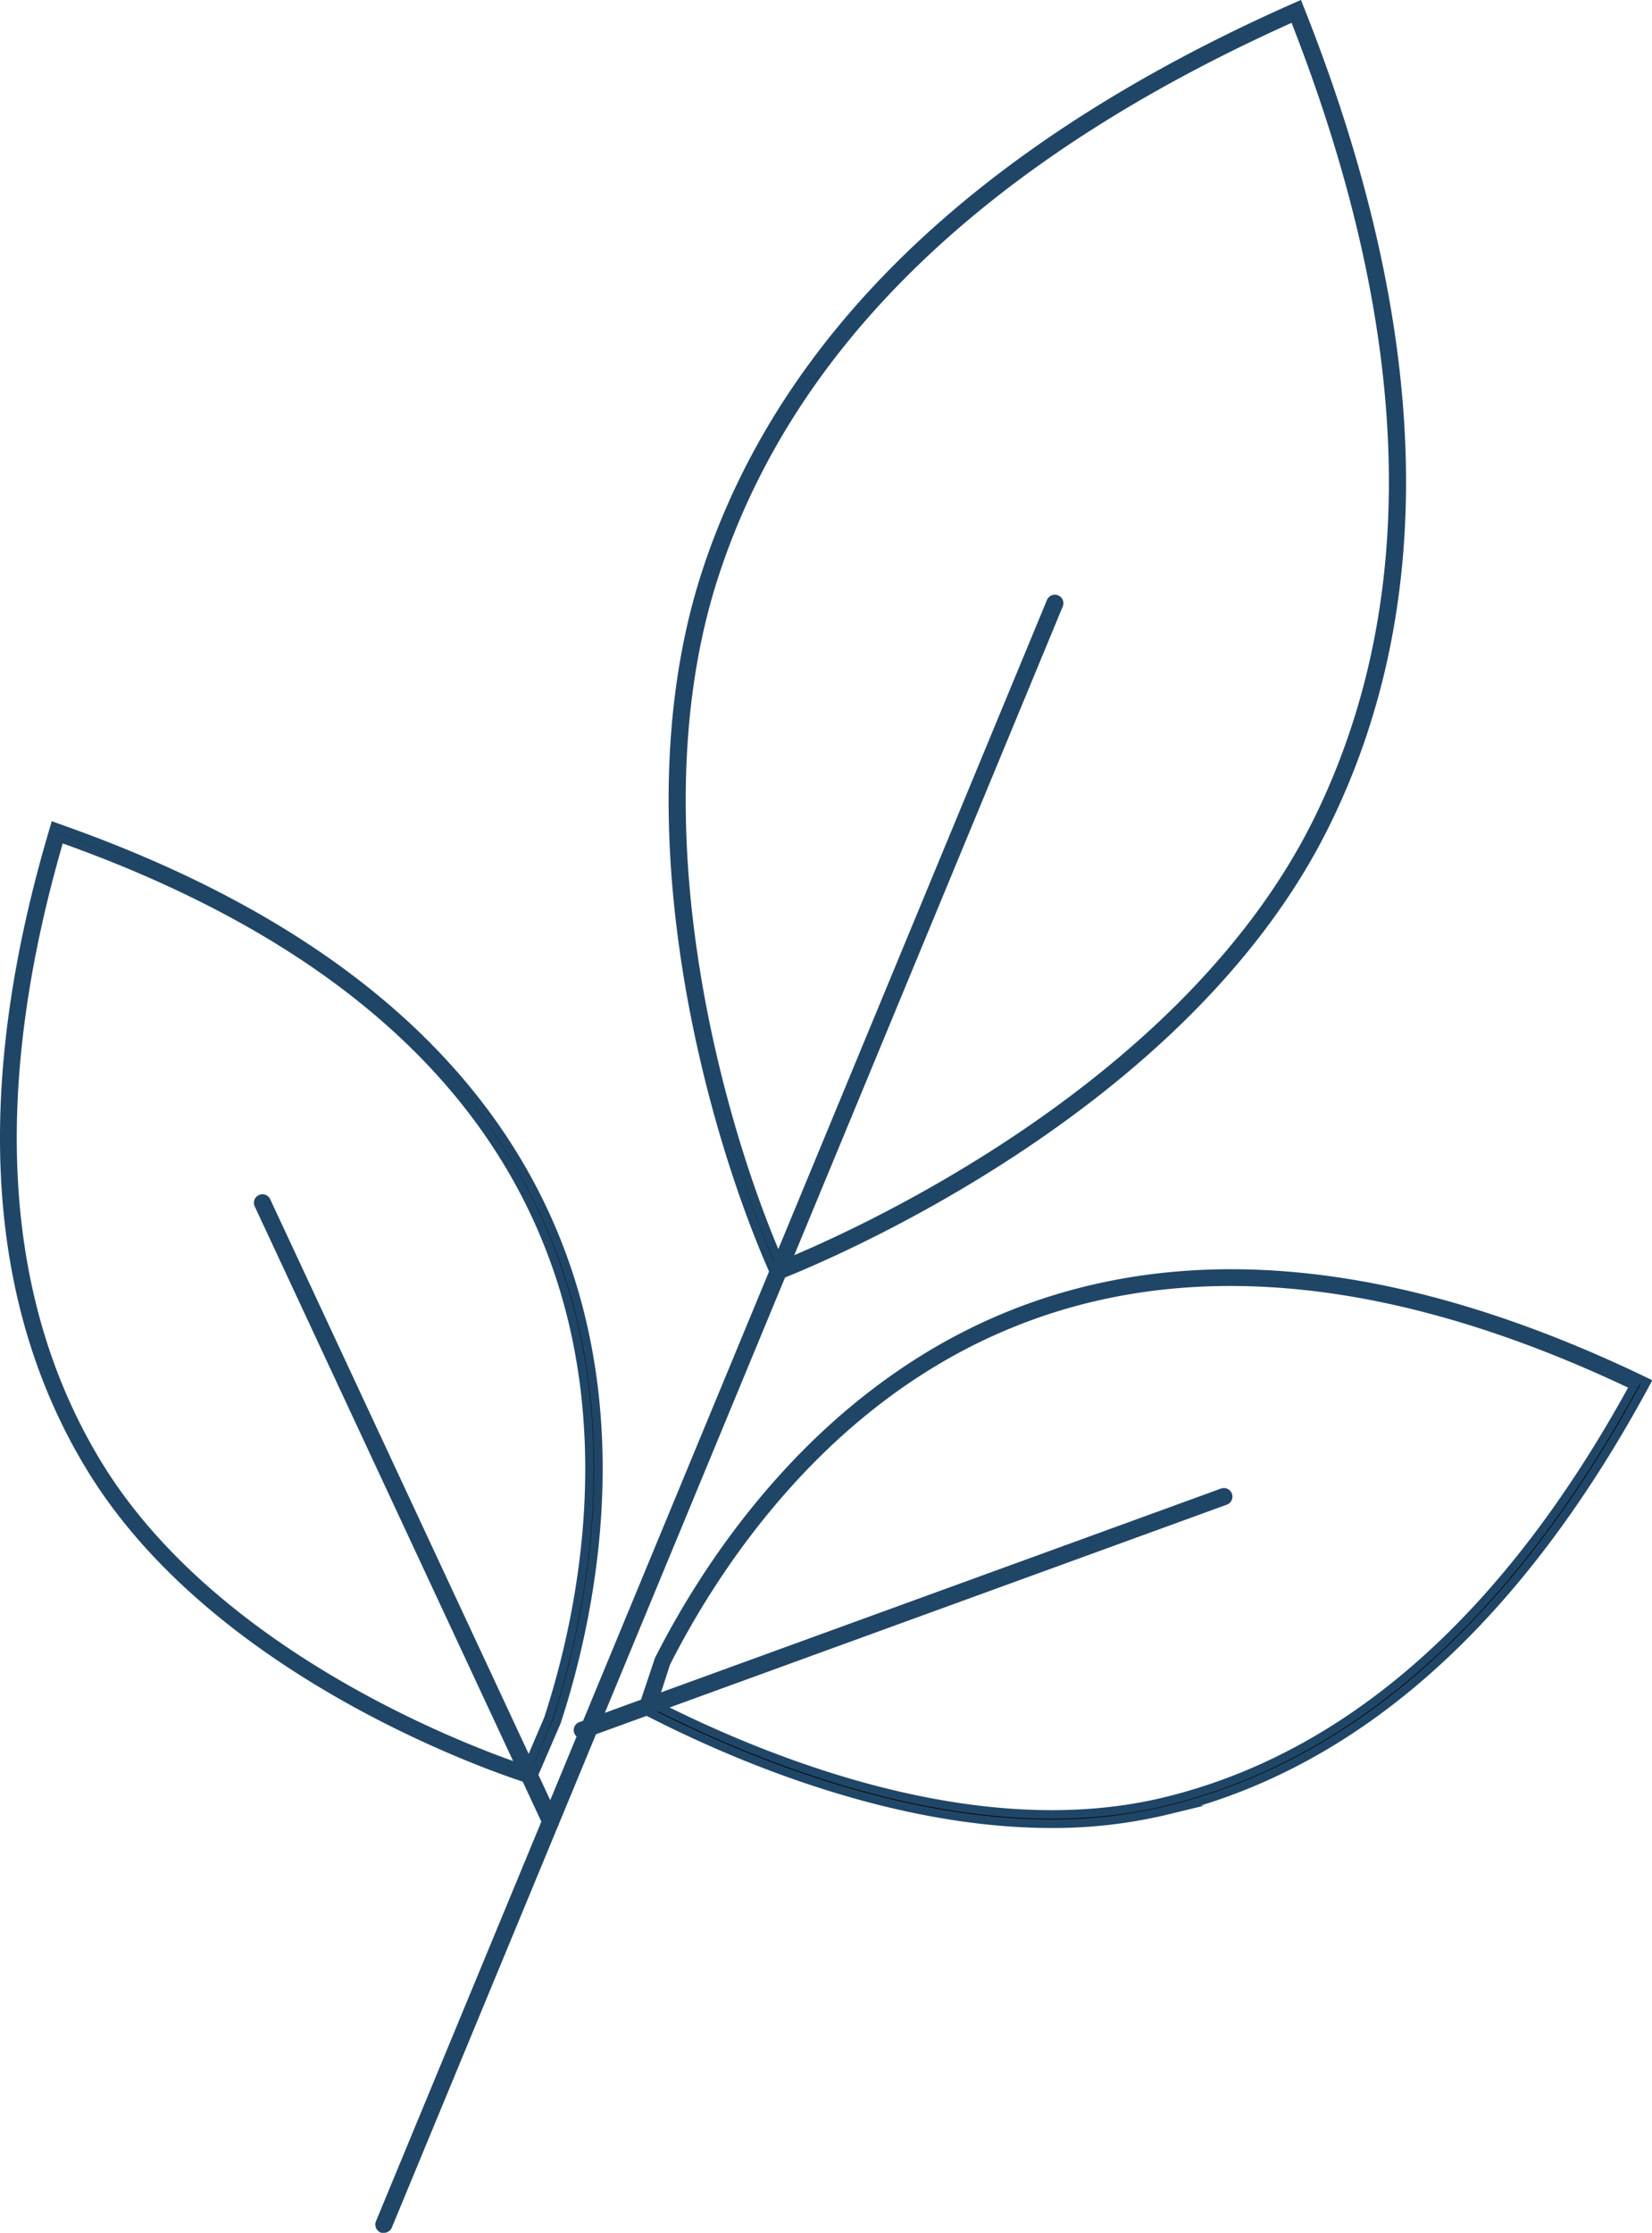 <svg xmlns="http://www.w3.org/2000/svg" viewBox="0 0 193.07 260.78">
  <defs>
    <style>
      .a {
        stroke: #204667;
        stroke-miterlimit: 10;
      }
    </style>
  </defs>
  <title>Asset 9</title>
  <g>
    <path class="a" d="M122.94,213c-18.57,0-37-7.81-47.48-13.22l-.38-.19L77,193.85c5.61-11.08,18.37-31,40.86-40.17,21-8.54,45.89-6,74.09,7.52l.47.23-.25.46c-14.9,27.45-33.59,44.1-55.56,49.49A57.09,57.09,0,0,1,122.94,213ZM76.3,199c13.07,6.67,37.89,16.8,60,11.37,21.56-5.29,39.95-21.61,54.67-48.53-27.74-13.21-52.23-15.66-72.81-7.27-22.16,9-34.77,28.7-40.32,39.66Zm-14.18,8.89-.44-.14c-3.69-1.18-36.51-12.26-51.16-36.45C-1.2,152-2.65,127,6.23,97.07l.15-.51.49.18c29.48,10.36,48.89,26.17,57.68,47,9.45,22.34,4.37,45.51.51,57.34ZM7,97.86c-8.63,29.44-7.17,54,4.33,73,14,23.12,44.92,34.14,50.19,35.88l2.56-6c3.81-11.66,8.83-34.56-.49-56.61C55,123.69,36,108.12,7,97.86Zm83.68,51.22-.19-.44C83.07,132,73,96.11,82.53,66.87c9-27.56,32.12-49.76,68.76-66l.48-.21.19.48c14.79,37.25,15.76,69.3,2.87,95.26C138.34,129.64,95.94,147,91.16,148.9ZM151.22,2C115.13,18.1,92.34,40,83.49,67.18c-9.36,28.7.38,63.95,7.75,80.61C97.71,145.2,138,128,153.93,96,166.63,70.38,165.72,38.77,151.22,2Z"/>
    <path class="a" d="M44.86,260.28a.65.65,0,0,1-.19,0,.52.52,0,0,1-.27-.66L122.84,70.22a.5.5,0,0,1,.92.38L45.32,260A.5.5,0,0,1,44.86,260.28Z"/>
    <path class="a" d="M68.05,202.57a.52.52,0,0,1-.47-.33.5.5,0,0,1,.3-.64l75-27.28a.5.5,0,0,1,.34.94L68.22,202.54A.51.51,0,0,1,68.05,202.57Z"/>
    <path class="a" d="M64.36,213.22a.52.52,0,0,1-.46-.29L30.2,140.64a.5.5,0,0,1,.9-.42l33.71,72.29a.49.49,0,0,1-.24.66A.54.54,0,0,1,64.36,213.22Z"/>
  </g>
</svg>
